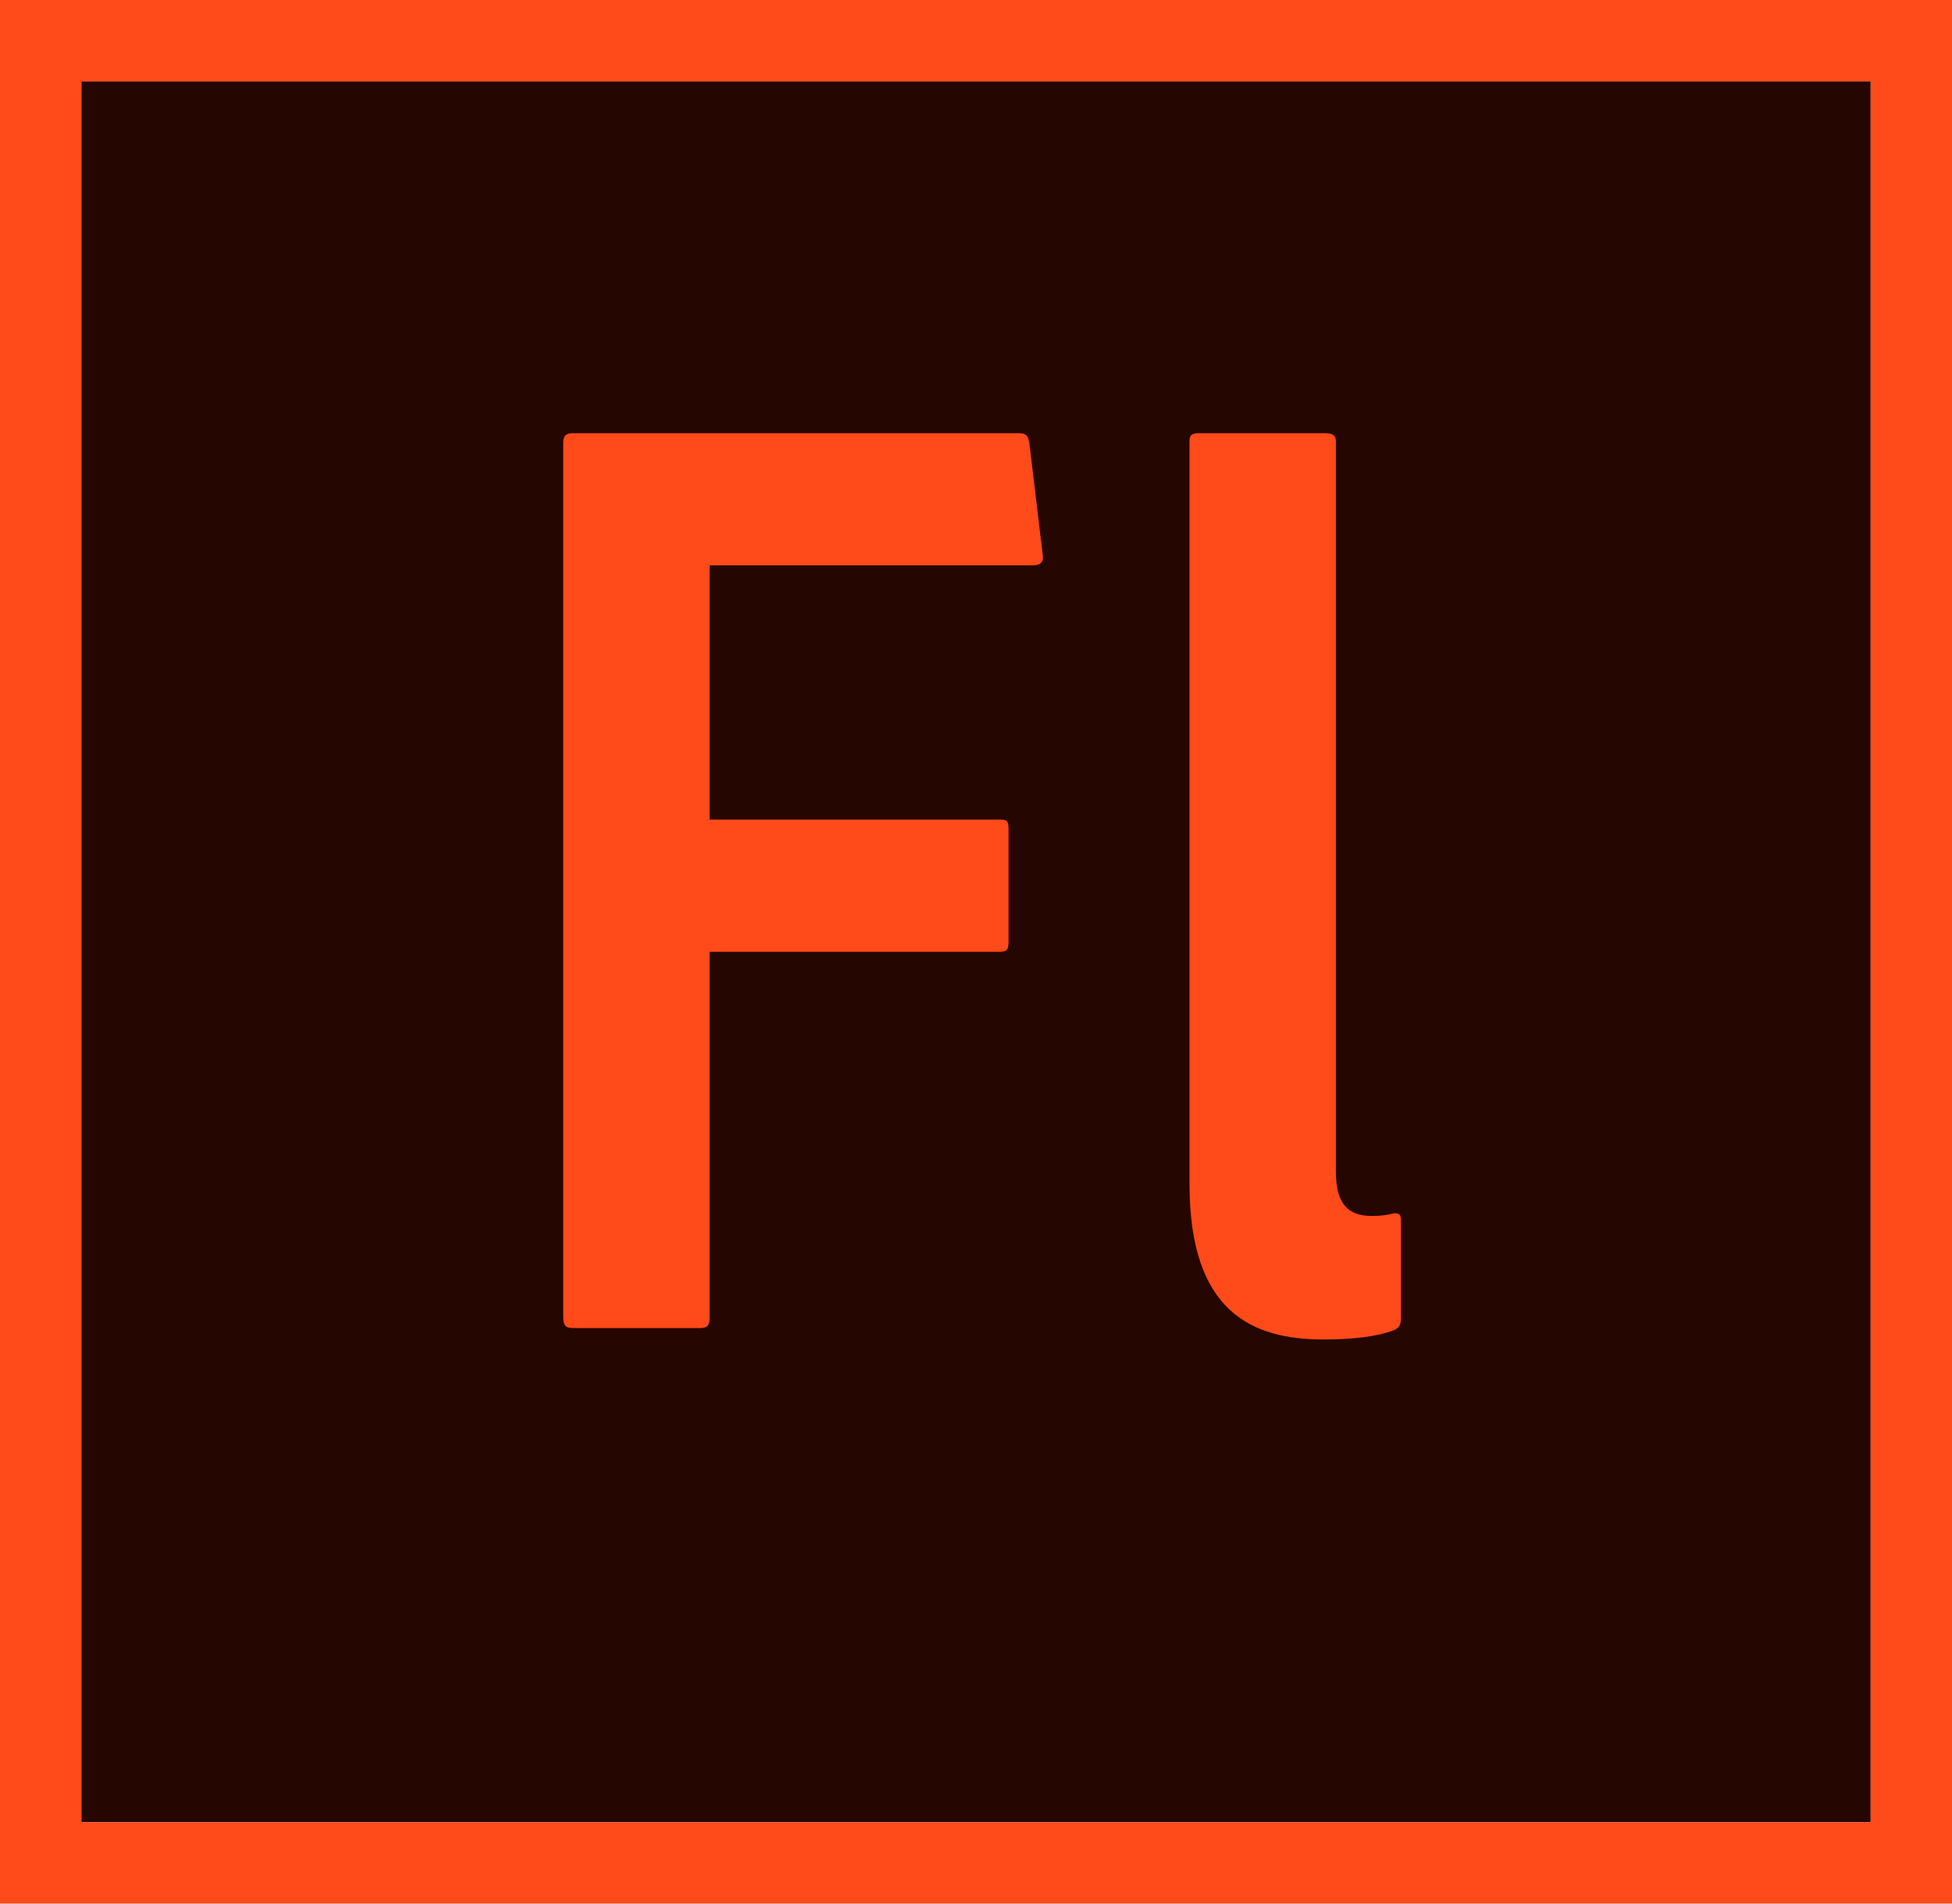 <svg xmlns="http://www.w3.org/2000/svg" viewBox="0 0 240 234"><path fill-rule="evenodd" clip-rule="evenodd" fill="#260600" d="M10 10h220.001v213.999H10z"/><path d="M0 0v233.999h240.001V0H0zm10 10h220.001v213.999H10V10z" fill-rule="evenodd" clip-rule="evenodd" fill="#ff4a19"/><path d="M87.25 161.96c0 .99-.33 1.289-1.155 1.289h-15.69c-.825 0-1.155-.33-1.155-1.32V54.405c0-.825.33-1.155 1.155-1.155h54.825c.99 0 1.155.33 1.32 1.155l1.65 13.775c.165.99-.33 1.32-1.32 1.32H87.25v31.25h35.73c.828 0 1.02.165 1.02 1.155v13.94c0 .99-.33 1.154-1.155 1.154H87.25v44.961zm59-107.72c0-.66.164-.99 1.154-.99h15.525c.99 0 1.32.33 1.32.99v89.79c0 3.959 1.484 5.443 4.455 5.443 1.32 0 1.895-.164 2.719-.33.66 0 .826.166.826.99v11.715c0 .99-.166 1.32-.826 1.65-2.145.826-5.209 1.156-8.674 1.156-8.746 0-16.5-3.301-16.5-19.141V54.24z" fill-rule="evenodd" clip-rule="evenodd" fill="#ff4a19"/></svg>